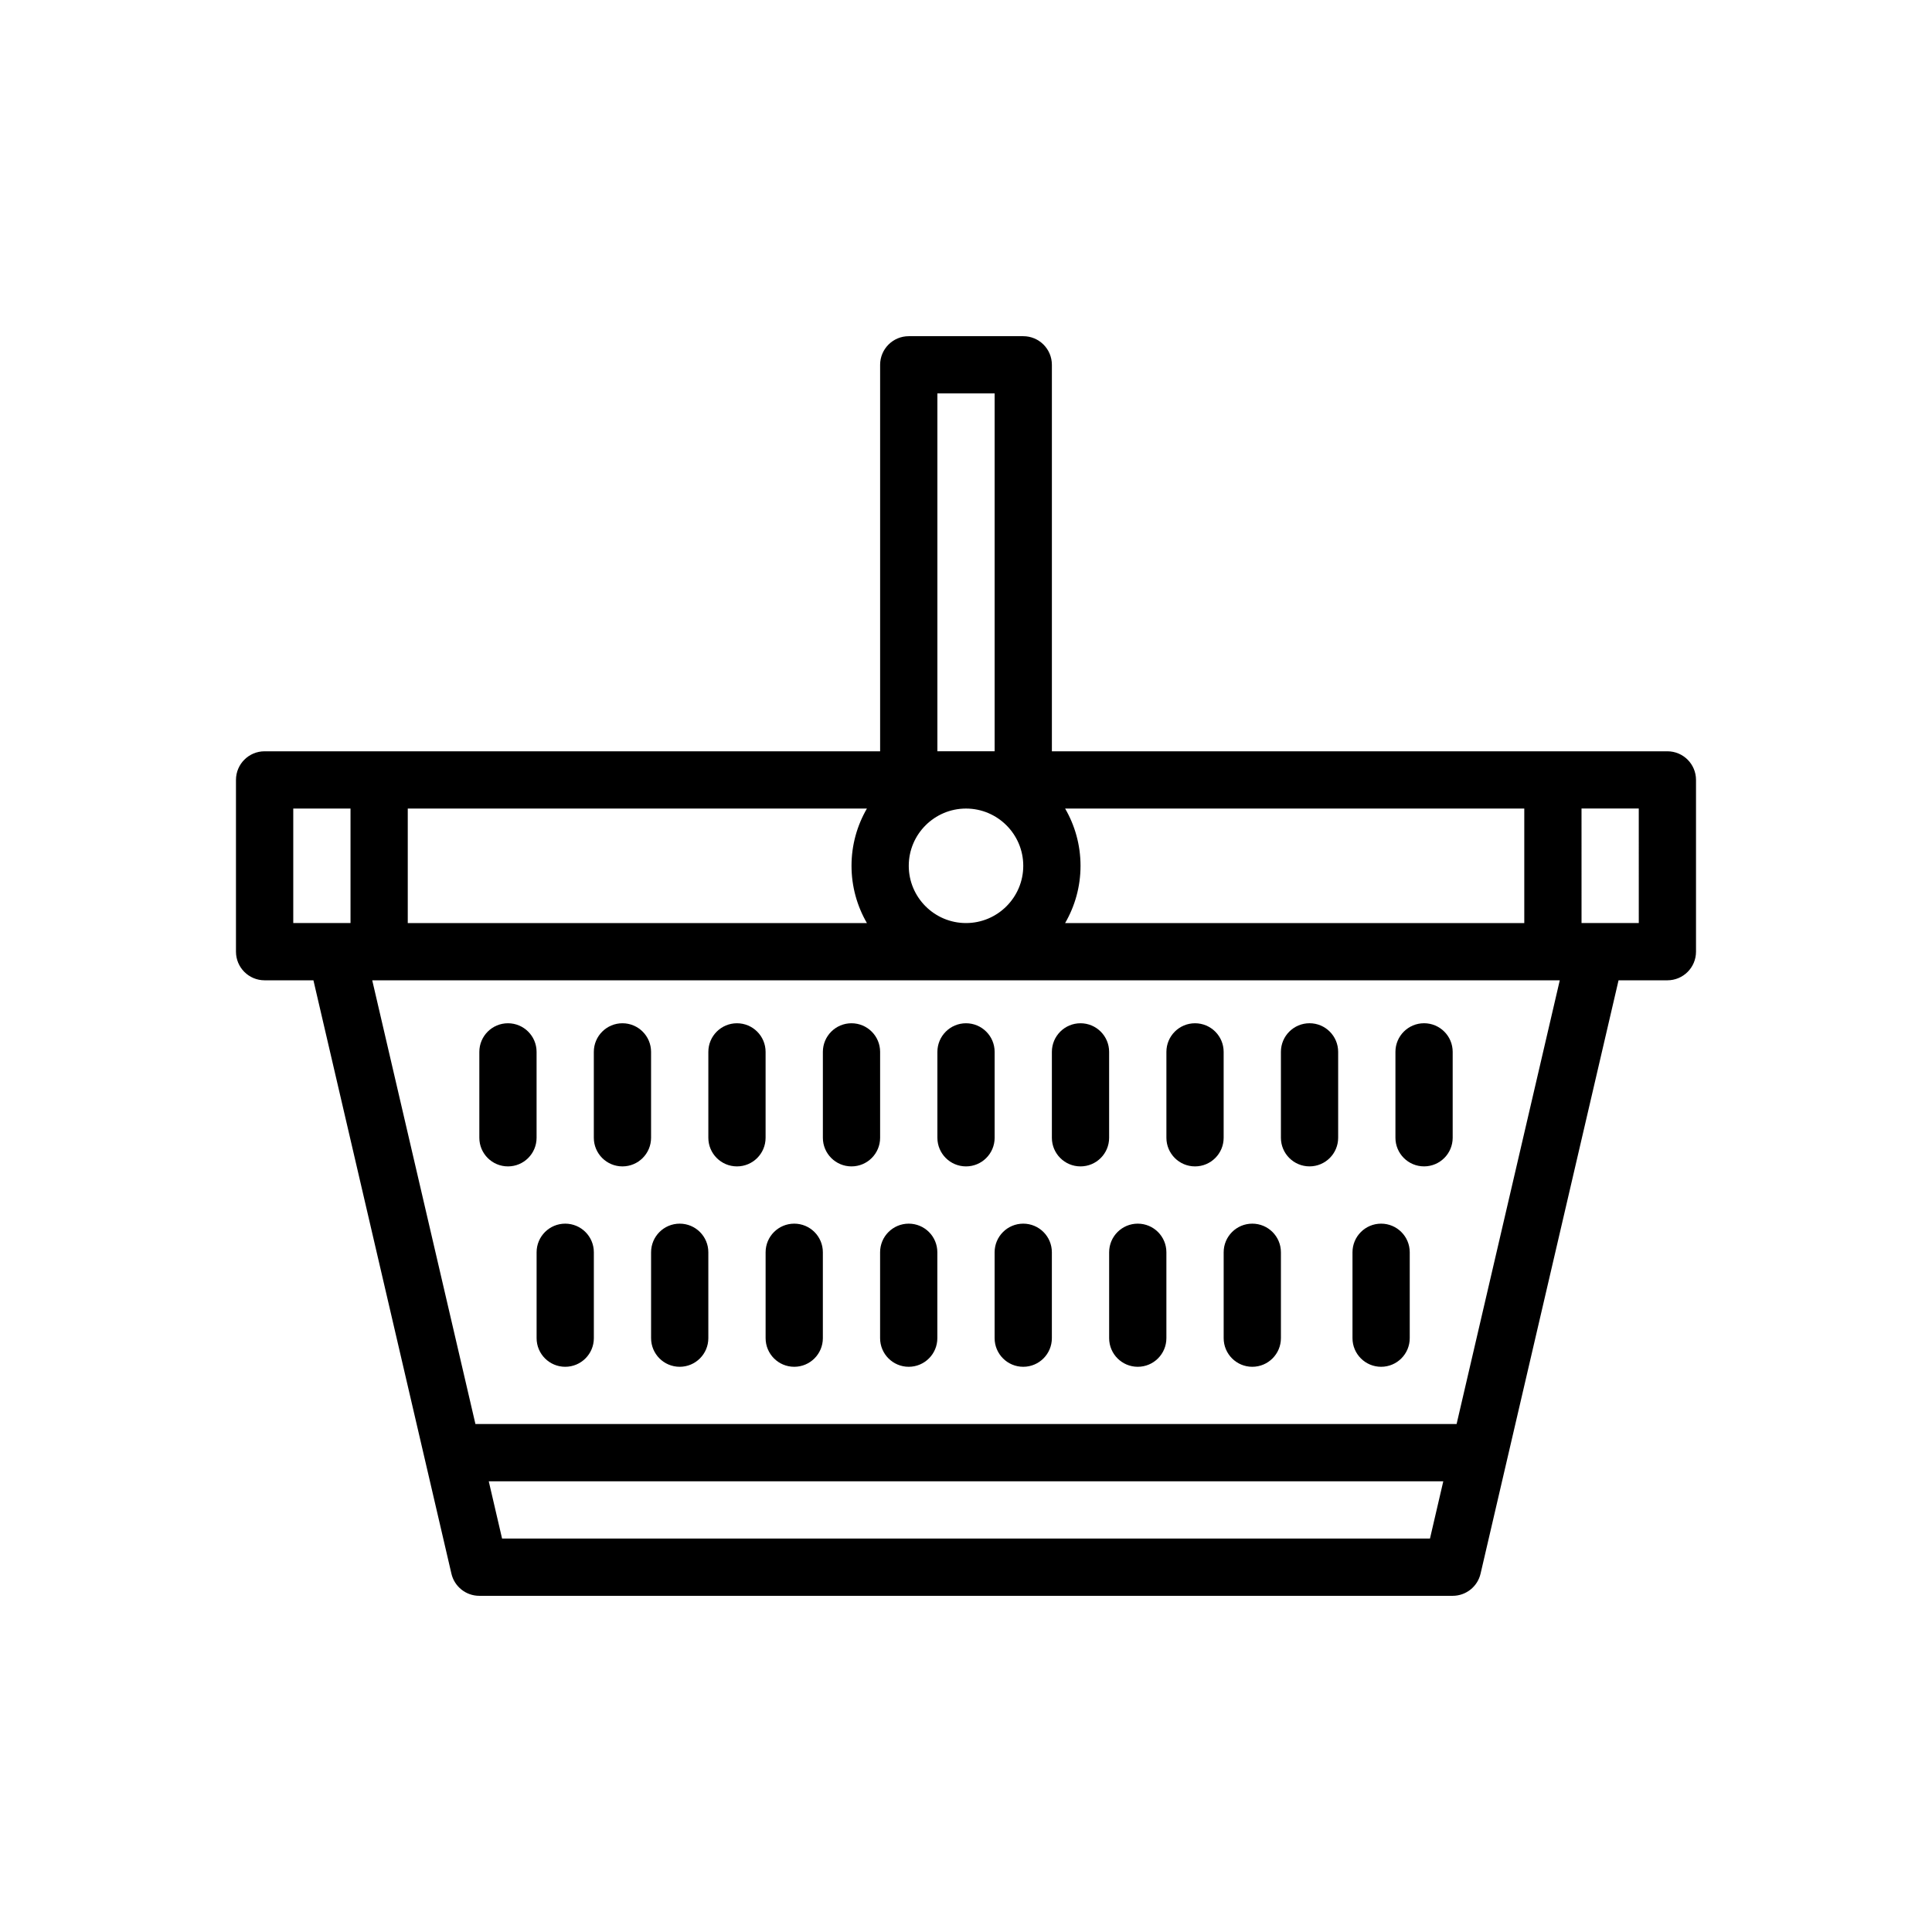 <?xml version="1.0" encoding="UTF-8"?>
<!-- Uploaded to: SVG Repo, www.svgrepo.com, Generator: SVG Repo Mixer Tools -->
<svg fill="#000000" width="800px" height="800px" version="1.1" viewBox="144 144 512 512" xmlns="http://www.w3.org/2000/svg">
 <g>
  <path d="m585.88 343.1h-163.12v-102.42c0-4.191-3.398-7.586-7.586-7.586h-30.348c-4.191 0-7.586 3.398-7.586 7.586v102.42h-163.12c-4.191 0-7.586 3.398-7.586 7.586v45.52c0 4.191 3.398 7.586 7.586 7.586h12.941l36.57 157.25c0.801 3.438 3.863 5.867 7.391 5.867h257.95c3.527 0 6.59-2.434 7.391-5.867l36.57-157.25h12.941c4.191 0 7.586-3.398 7.586-7.586v-45.52c0-4.188-3.394-7.586-7.586-7.586zm-159.61 45.52c2.59-4.469 4.082-9.648 4.082-15.172 0-5.527-1.492-10.707-4.082-15.172h121.68v30.348zm-41.438-15.172c0-8.367 6.809-15.172 15.172-15.172 8.367 0 15.172 6.809 15.172 15.172 0 8.367-6.809 15.172-15.172 15.172-8.363 0-15.172-6.805-15.172-15.172zm-11.09 15.172h-121.68v-30.348h121.68c-2.59 4.469-4.082 9.648-4.082 15.172 0 5.527 1.492 10.711 4.082 15.176zm18.676-140.36h15.172v94.836h-15.172zm-170.7 110.01h15.172v30.348h-15.172zm55.336 193.46-3.527-15.172h252.96l-3.527 15.172zm252.96-30.348h-260.02l-27.348-117.59h314.71zm48.281-132.77h-15.172l-0.004-30.348h15.172z"/>
  <path d="m286.2 422.76c0-4.191-3.398-7.586-7.586-7.586-4.191 0-7.586 3.398-7.586 7.586v22.762c0 4.191 3.398 7.586 7.586 7.586 4.191 0 7.586-3.398 7.586-7.586z"/>
  <path d="m316.54 422.76c0-4.191-3.398-7.586-7.586-7.586-4.191 0-7.586 3.398-7.586 7.586v22.762c0 4.191 3.398 7.586 7.586 7.586 4.191 0 7.586-3.398 7.586-7.586z"/>
  <path d="m346.89 422.76c0-4.191-3.398-7.586-7.586-7.586-4.191 0-7.586 3.398-7.586 7.586v22.762c0 4.191 3.398 7.586 7.586 7.586 4.191 0 7.586-3.398 7.586-7.586z"/>
  <path d="m377.24 422.76c0-4.191-3.398-7.586-7.586-7.586-4.191 0-7.586 3.398-7.586 7.586v22.762c0 4.191 3.398 7.586 7.586 7.586 4.191 0 7.586-3.398 7.586-7.586z"/>
  <path d="m407.59 422.76c0-4.191-3.398-7.586-7.586-7.586-4.191 0-7.586 3.398-7.586 7.586v22.762c0 4.191 3.398 7.586 7.586 7.586 4.191 0 7.586-3.398 7.586-7.586z"/>
  <path d="m437.93 422.76c0-4.191-3.398-7.586-7.586-7.586-4.191 0-7.586 3.398-7.586 7.586v22.762c0 4.191 3.398 7.586 7.586 7.586 4.191 0 7.586-3.398 7.586-7.586z"/>
  <path d="m468.28 422.76c0-4.191-3.398-7.586-7.586-7.586-4.191 0-7.586 3.398-7.586 7.586v22.762c0 4.191 3.398 7.586 7.586 7.586 4.191 0 7.586-3.398 7.586-7.586z"/>
  <path d="m491.04 415.17c-4.191 0-7.586 3.398-7.586 7.586v22.762c0 4.191 3.398 7.586 7.586 7.586 4.191 0 7.586-3.398 7.586-7.586v-22.762c0-4.188-3.394-7.586-7.586-7.586z"/>
  <path d="m521.39 415.17c-4.191 0-7.586 3.398-7.586 7.586v22.762c0 4.191 3.398 7.586 7.586 7.586 4.191 0 7.586-3.398 7.586-7.586v-22.762c0-4.188-3.394-7.586-7.586-7.586z"/>
  <path d="m293.79 468.28c-4.191 0-7.586 3.398-7.586 7.586v22.762c0 4.191 3.398 7.586 7.586 7.586 4.191 0 7.586-3.398 7.586-7.586v-22.762c0-4.191-3.398-7.586-7.586-7.586z"/>
  <path d="m324.13 468.28c-4.191 0-7.586 3.398-7.586 7.586v22.762c0 4.191 3.398 7.586 7.586 7.586 4.191 0 7.586-3.398 7.586-7.586v-22.762c0.004-4.191-3.394-7.586-7.586-7.586z"/>
  <path d="m354.48 468.28c-4.191 0-7.586 3.398-7.586 7.586v22.762c0 4.191 3.398 7.586 7.586 7.586 4.191 0 7.586-3.398 7.586-7.586v-22.762c0.004-4.191-3.394-7.586-7.586-7.586z"/>
  <path d="m384.82 468.28c-4.191 0-7.586 3.398-7.586 7.586v22.762c0 4.191 3.398 7.586 7.586 7.586 4.191 0 7.586-3.398 7.586-7.586v-22.762c0-4.191-3.394-7.586-7.586-7.586z"/>
  <path d="m415.17 468.28c-4.191 0-7.586 3.398-7.586 7.586v22.762c0 4.191 3.398 7.586 7.586 7.586 4.191 0 7.586-3.398 7.586-7.586v-22.762c0-4.191-3.394-7.586-7.586-7.586z"/>
  <path d="m445.52 468.28c-4.191 0-7.586 3.398-7.586 7.586v22.762c0 4.191 3.398 7.586 7.586 7.586 4.191 0 7.586-3.398 7.586-7.586v-22.762c0-4.191-3.394-7.586-7.586-7.586z"/>
  <path d="m475.87 468.28c-4.191 0-7.586 3.398-7.586 7.586v22.762c0 4.191 3.398 7.586 7.586 7.586 4.191 0 7.586-3.398 7.586-7.586v-22.762c0-4.191-3.398-7.586-7.586-7.586z"/>
  <path d="m510.01 468.28c-4.191 0-7.586 3.398-7.586 7.586v22.762c0 4.191 3.398 7.586 7.586 7.586 4.191 0 7.586-3.398 7.586-7.586v-22.762c0-4.191-3.398-7.586-7.586-7.586z"/>
 </g>
</svg>